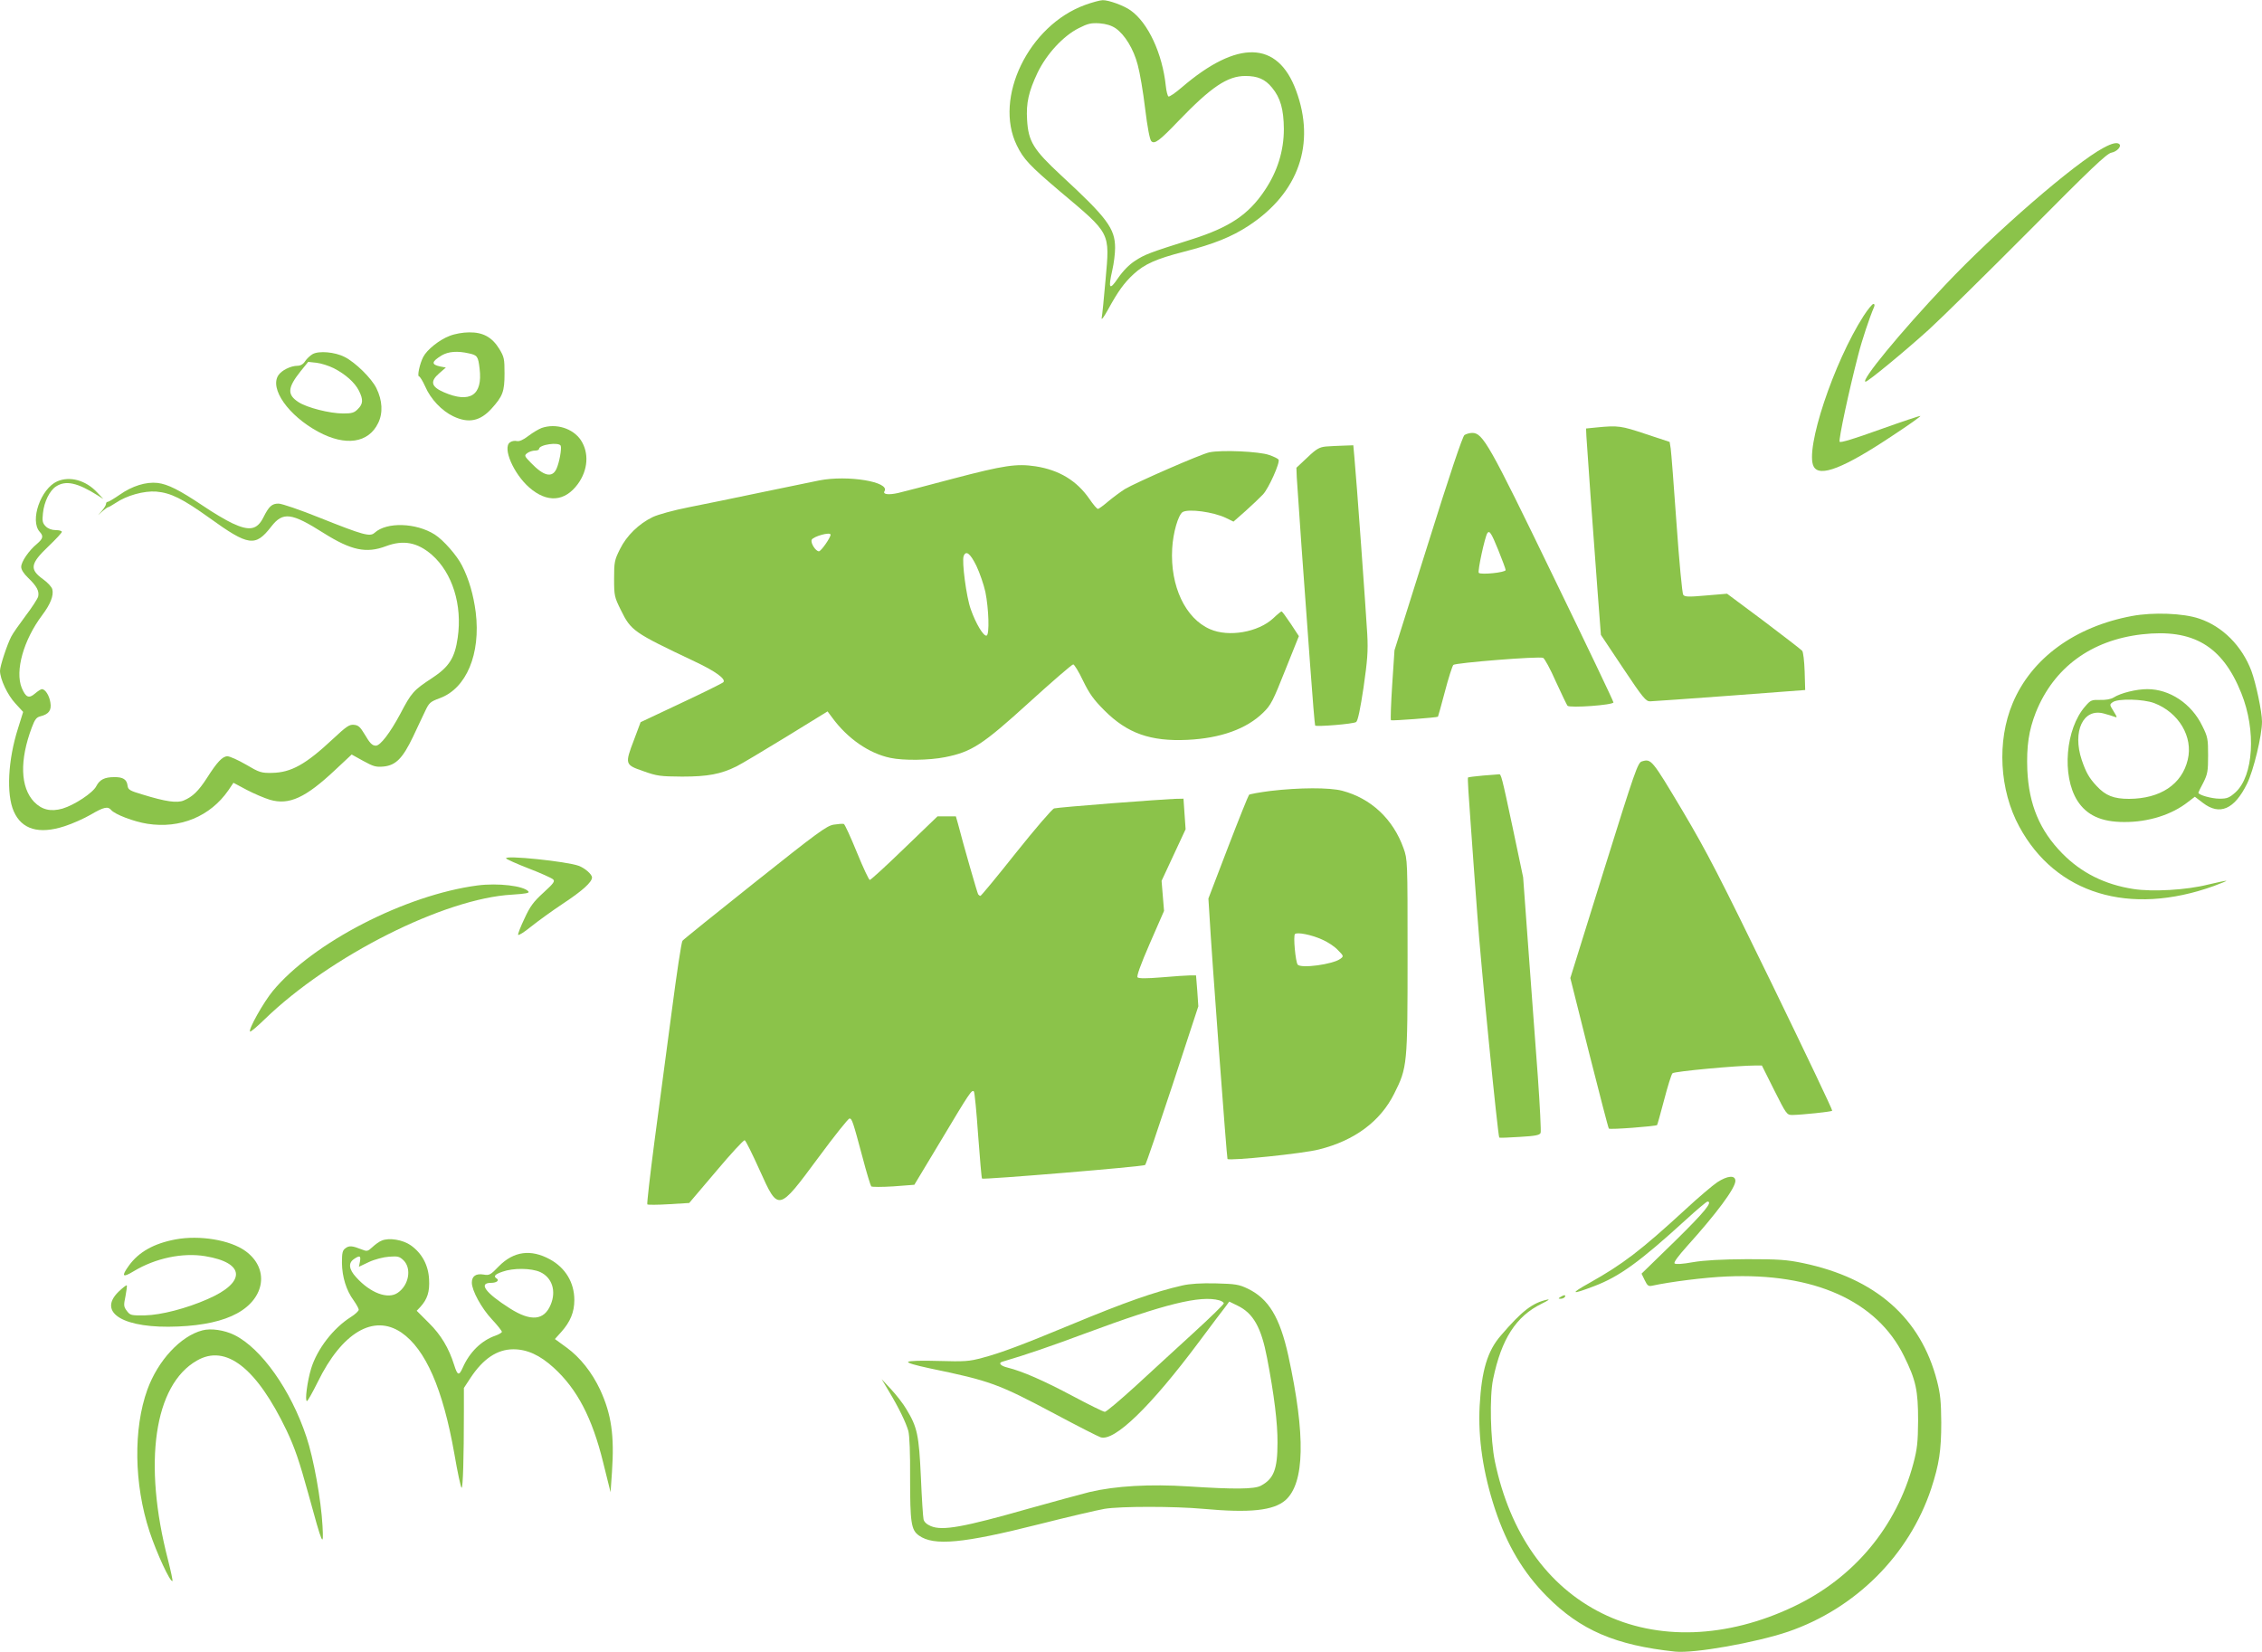 <?xml version="1.0" standalone="no"?>
<!DOCTYPE svg PUBLIC "-//W3C//DTD SVG 20010904//EN"
 "http://www.w3.org/TR/2001/REC-SVG-20010904/DTD/svg10.dtd">
<svg version="1.0" xmlns="http://www.w3.org/2000/svg"
 width="1280pt" height="935pt" viewBox="0 0 1280 935"
 preserveAspectRatio="xMidYMid meet">
<g transform="translate(0,935) scale(0.1,-0.1)"
fill="#8bc34a" stroke="none">
<path d="M6140 9322 c-319 -116 -518 -526 -386 -795 38 -78 72 -114 244 -260
290 -244 282 -229 258 -500 -9 -105 -19 -203 -22 -217 -2 -14 14 8 36 48 57
104 91 151 145 201 61 56 127 86 283 126 172 44 272 85 367 147 284 186 381
464 269 766 -104 282 -331 288 -646 18 -37 -32 -71 -55 -76 -52 -5 3 -12 30
-15 59 -19 183 -100 358 -199 428 -37 27 -125 59 -158 58 -14 0 -59 -12 -100
-27z m173 -132 c52 -36 102 -118 125 -207 12 -43 31 -154 42 -248 13 -106 26
-175 35 -184 18 -19 47 3 155 116 184 191 276 253 377 253 70 0 112 -18 151
-66 48 -58 66 -123 67 -234 0 -123 -36 -240 -108 -347 -92 -138 -200 -210
-415 -278 -238 -75 -264 -85 -319 -121 -33 -21 -68 -57 -95 -96 -50 -74 -58
-64 -34 42 9 38 16 95 16 127 0 110 -45 170 -306 411 -156 145 -185 191 -192
314 -6 95 9 160 59 266 51 106 145 208 232 252 53 27 71 31 119 28 38 -3 67
-12 91 -28z"/>
<path d="M11904 8514 c-160 -84 -616 -479 -897 -777 -253 -267 -483 -547 -450
-547 13 0 220 170 358 295 66 60 318 308 560 551 355 358 446 445 473 450 31
6 58 35 45 48 -12 12 -41 6 -89 -20z"/>
<path d="M10546 7563 c-170 -264 -334 -758 -283 -853 33 -63 170 -10 450 177
87 57 157 107 154 109 -2 2 -104 -32 -227 -76 -150 -54 -226 -77 -230 -70 -7
11 53 291 105 491 21 83 64 212 90 272 4 10 3 17 -4 17 -6 0 -31 -30 -55 -67z"/>
<path d="M2544 7449 c-58 -22 -128 -78 -149 -119 -20 -38 -35 -110 -24 -110 5
0 21 -26 35 -57 31 -72 94 -138 159 -169 86 -41 152 -28 217 44 63 70 73 96
73 198 0 83 -2 94 -30 140 -41 66 -92 94 -170 93 -35 0 -81 -8 -111 -20z m110
-99 c47 -10 52 -17 60 -87 18 -150 -54 -197 -202 -133 -72 31 -80 61 -27 107
l38 33 -32 6 c-52 11 -50 27 9 63 38 22 89 26 154 11z"/>
<path d="M1769 7346 c-14 -8 -34 -27 -43 -41 -10 -16 -26 -25 -42 -25 -39 0
-91 -26 -109 -54 -50 -76 57 -228 225 -319 155 -84 285 -65 340 49 28 57 24
128 -10 197 -28 57 -119 146 -180 177 -55 28 -145 36 -181 16z m120 -80 c66
-34 118 -80 142 -127 25 -50 24 -75 -6 -104 -20 -21 -34 -25 -83 -25 -76 0
-206 33 -254 65 -64 42 -61 81 13 174 l43 53 47 -5 c26 -3 70 -17 98 -31z"/>
<path d="M3065 6928 c-16 -6 -50 -26 -75 -45 -30 -23 -51 -32 -66 -29 -11 3
-29 0 -39 -8 -42 -31 21 -177 110 -255 101 -88 201 -81 275 20 58 80 64 176
17 248 -45 67 -141 97 -222 69z m108 -101 c6 -17 -8 -95 -24 -130 -24 -53 -72
-42 -144 33 -39 40 -39 42 -21 56 11 8 30 14 43 14 13 0 23 4 23 9 0 25 114
41 123 18z"/>
<path d="M9035 6931 l-60 -6 2 -45 c3 -56 38 -542 63 -874 l19 -249 126 -189
c112 -168 129 -188 153 -187 15 0 218 15 452 32 l425 32 -3 105 c-2 58 -8 110
-14 117 -5 6 -103 82 -217 168 l-208 155 -119 -10 c-100 -9 -121 -8 -129 4 -6
7 -23 189 -38 402 -15 214 -30 406 -33 426 l-6 37 -136 45 c-138 46 -155 49
-277 37z"/>
<path d="M8287 6888 c-11 -8 -86 -231 -206 -615 l-190 -603 -13 -196 c-7 -107
-10 -198 -7 -200 7 -4 261 15 266 20 1 1 19 65 39 141 20 77 42 145 48 152 12
12 483 50 508 40 8 -3 41 -63 72 -134 32 -70 62 -132 66 -137 13 -14 260 4
260 19 0 7 -154 329 -342 716 -361 746 -397 809 -457 809 -15 0 -35 -6 -44
-12z m191 -650 c23 -57 42 -108 42 -114 0 -14 -140 -28 -152 -16 -8 8 34 201
48 224 12 19 23 2 62 -94z"/>
<path d="M7502 6823 c-36 -4 -53 -13 -104 -62 l-62 -58 2 -54 c2 -30 14 -207
27 -394 14 -187 36 -490 49 -673 13 -183 26 -335 28 -338 9 -8 219 9 232 20
10 7 24 76 42 196 22 153 26 205 21 300 -7 124 -62 892 -73 1003 l-6 67 -57
-2 c-31 -1 -75 -3 -99 -5z"/>
<path d="M6843 6790 c-48 -10 -416 -171 -478 -208 -22 -14 -63 -44 -92 -68
-28 -24 -55 -44 -60 -44 -6 0 -27 25 -48 56 -72 104 -171 164 -305 185 -108
16 -178 6 -467 -70 -142 -38 -282 -74 -311 -81 -54 -12 -88 -8 -77 10 33 53
-208 93 -370 61 -27 -6 -171 -35 -320 -66 -148 -31 -337 -70 -419 -86 -82 -16
-173 -41 -202 -55 -79 -38 -148 -105 -186 -182 -31 -62 -33 -74 -33 -167 0
-97 2 -104 38 -177 58 -118 71 -127 417 -291 120 -56 180 -101 163 -118 -6 -6
-113 -59 -239 -118 l-229 -108 -37 -99 c-53 -139 -52 -142 52 -178 78 -28 96
-30 220 -31 145 0 219 14 308 58 26 13 152 88 281 167 l234 144 26 -35 c87
-119 209 -203 329 -228 75 -16 220 -14 310 4 151 30 212 70 476 310 130 118
242 215 249 215 6 0 32 -42 56 -93 36 -74 60 -107 121 -168 129 -129 260 -176
470 -166 187 9 335 62 429 155 43 42 55 66 124 240 l77 192 -46 70 c-26 39
-49 70 -52 70 -3 0 -24 -17 -47 -39 -85 -79 -252 -108 -357 -62 -140 60 -227
244 -215 456 5 91 34 190 59 207 33 20 174 1 245 -33 l43 -21 68 60 c37 33 81
75 99 94 32 34 98 181 88 197 -3 5 -26 17 -53 26 -54 20 -270 30 -339 15z
m-2143 -466 c0 -17 -54 -94 -66 -94 -18 0 -48 46 -41 65 8 19 107 47 107 29z
m825 -176 c19 -40 42 -107 51 -148 19 -94 24 -241 7 -247 -17 -6 -62 69 -90
150 -25 69 -51 271 -40 300 13 34 37 16 72 -55z"/>
<path d="M324 6626 c-93 -41 -157 -222 -99 -286 22 -24 19 -38 -16 -68 -46
-38 -89 -101 -89 -130 0 -16 14 -38 39 -62 49 -47 64 -75 57 -106 -4 -14 -36
-63 -71 -109 -35 -47 -72 -99 -81 -117 -24 -46 -64 -168 -64 -194 0 -47 43
-138 87 -185 l44 -48 -29 -93 c-57 -178 -67 -373 -24 -470 45 -102 142 -131
287 -84 44 14 111 44 149 66 73 43 97 48 115 26 21 -25 128 -66 205 -78 186
-29 356 42 458 189 l29 43 75 -40 c42 -22 101 -47 131 -56 109 -32 202 11 370
169 l93 87 65 -36 c58 -32 73 -36 116 -32 69 7 108 47 166 168 24 52 56 118
69 146 22 47 29 53 83 73 150 55 232 250 203 486 -13 99 -38 187 -78 265 -28
56 -105 144 -154 175 -106 67 -272 72 -340 10 -26 -24 -63 -14 -311 85 -109
44 -214 80 -233 80 -37 0 -54 -15 -85 -77 -36 -72 -79 -80 -177 -34 -34 16
-109 60 -166 99 -133 89 -198 122 -257 129 -65 7 -143 -17 -214 -67 -32 -22
-62 -40 -67 -40 -6 0 -10 -5 -10 -12 0 -6 -10 -23 -22 -37 l-23 -26 26 23 c14
12 28 22 32 22 3 0 22 11 42 24 62 42 159 69 229 64 82 -7 149 -40 301 -149
222 -160 260 -165 350 -49 66 85 114 79 297 -37 156 -98 241 -116 352 -74 99
37 178 22 260 -49 116 -102 173 -284 146 -469 -16 -114 -49 -165 -143 -227
-108 -71 -118 -82 -183 -206 -57 -106 -112 -178 -137 -178 -21 0 -34 14 -64
65 -24 40 -35 51 -60 53 -26 3 -43 -9 -119 -80 -154 -144 -236 -190 -345 -192
-60 -1 -71 2 -147 47 -45 26 -92 47 -105 47 -28 0 -59 -33 -116 -123 -48 -74
-81 -106 -131 -127 -38 -16 -102 -7 -235 34 -71 21 -80 27 -83 49 -4 36 -26
50 -76 49 -54 0 -82 -14 -101 -51 -19 -38 -124 -107 -191 -127 -67 -19 -117
-7 -161 38 -78 82 -83 235 -13 421 17 46 27 58 48 63 48 12 65 34 57 79 -6 39
-29 75 -48 75 -5 0 -23 -11 -39 -25 -35 -30 -52 -22 -75 32 -39 96 10 271 116
412 46 61 66 111 57 146 -3 13 -26 38 -51 56 -79 57 -75 88 30 188 41 39 75
76 75 81 0 6 -16 10 -35 10 -22 0 -43 8 -56 21 -18 18 -21 30 -16 74 6 64 38
129 74 152 55 36 121 22 238 -52 l30 -19 -35 37 c-64 69 -154 94 -226 63z"/>
<path d="M12065 5864 c-324 -60 -570 -240 -676 -494 -90 -214 -75 -492 38
-699 206 -380 623 -507 1101 -335 40 15 72 28 70 29 -2 2 -48 -8 -103 -21
-122 -31 -315 -42 -423 -25 -162 25 -295 92 -402 201 -128 130 -189 277 -198
472 -5 136 8 223 48 326 102 254 313 409 600 442 290 33 456 -65 563 -333 85
-211 69 -468 -33 -561 -35 -31 -47 -36 -90 -36 -45 0 -120 21 -120 34 0 2 12
28 28 57 24 48 27 64 27 154 0 93 -2 105 -33 167 -61 126 -184 208 -311 208
-62 0 -151 -22 -190 -47 -16 -10 -44 -15 -77 -14 -48 1 -54 -1 -84 -36 -112
-127 -134 -392 -45 -534 53 -83 136 -121 265 -121 136 -1 270 41 362 114 l38
29 46 -35 c95 -73 178 -36 249 108 37 74 85 274 85 352 0 56 -34 216 -60 287
-53 141 -163 252 -295 296 -90 31 -262 37 -380 15z m125 -493 c139 -53 221
-191 190 -320 -33 -140 -155 -221 -332 -222 -87 0 -133 18 -184 73 -43 46 -60
77 -84 147 -54 162 8 295 125 263 22 -6 49 -14 59 -18 18 -7 18 -5 -4 31 -23
37 -23 38 -5 51 29 22 174 18 235 -5z"/>
<path d="M9291 5041 c-23 -6 -39 -52 -215 -616 l-190 -610 106 -423 c59 -233
109 -426 112 -429 6 -7 265 13 273 20 2 3 20 67 40 143 20 77 41 144 47 150
10 11 370 44 468 44 l38 0 70 -140 c69 -137 71 -140 103 -140 54 1 219 18 225
24 3 3 -150 324 -339 713 -298 612 -366 745 -510 988 -172 288 -175 292 -228
276z"/>
<path d="M8393 4961 c-45 -4 -84 -9 -86 -11 -3 -3 4 -113 14 -245 9 -132 27
-373 39 -535 19 -274 116 -1249 124 -1258 2 -2 54 0 116 4 88 5 113 10 118 23
3 8 -4 153 -16 321 -13 168 -36 490 -53 715 l-30 410 -60 285 c-61 287 -65
301 -77 298 -4 0 -44 -4 -89 -7z"/>
<path d="M7190 4874 c-63 -8 -118 -18 -122 -22 -4 -4 -58 -138 -119 -297
l-111 -290 6 -95 c11 -206 98 -1375 102 -1379 12 -12 431 31 518 54 201 50
347 159 425 315 75 149 76 164 76 780 0 544 0 545 -23 610 -59 165 -184 282
-347 325 -73 19 -244 18 -405 -1z m291 -841 c31 -13 72 -40 90 -60 33 -33 33
-35 14 -49 -43 -32 -223 -56 -242 -33 -12 17 -26 163 -15 173 12 12 94 -4 153
-31z"/>
<path d="M6290 4804 c-168 -13 -314 -26 -325 -29 -11 -3 -108 -116 -215 -250
-107 -135 -198 -245 -202 -245 -4 0 -9 4 -13 9 -5 8 -84 282 -114 399 l-12 42
-52 0 -52 0 -187 -180 c-102 -99 -191 -180 -196 -180 -5 0 -38 70 -73 156 -35
86 -68 158 -74 161 -7 2 -33 0 -58 -4 -40 -7 -93 -46 -446 -327 -220 -175
-404 -323 -409 -330 -6 -6 -33 -186 -61 -401 -28 -214 -72 -546 -98 -738 -25
-191 -43 -350 -40 -353 3 -3 58 -3 121 1 l116 7 152 179 c83 99 156 178 162
176 6 -2 44 -79 85 -170 106 -235 104 -236 332 72 90 122 169 221 176 221 14
0 19 -15 74 -220 22 -85 45 -159 49 -164 4 -4 61 -4 126 0 l118 9 151 251
c162 271 174 289 186 277 4 -4 15 -116 24 -248 10 -132 19 -242 22 -245 7 -7
915 68 923 77 5 4 74 208 155 453 l146 445 -6 88 -7 87 -34 0 c-18 0 -90 -5
-160 -11 -86 -7 -130 -7 -137 0 -6 6 16 69 70 193 l80 183 -7 85 -7 85 68 146
68 146 -6 86 -6 87 -51 -1 c-28 -1 -188 -12 -356 -25z"/>
<path d="M2864 4492 c3 -5 61 -31 128 -57 68 -26 129 -54 137 -61 13 -11 5
-22 -54 -76 -56 -51 -76 -78 -107 -146 -22 -46 -38 -87 -36 -92 2 -6 35 15 73
46 39 31 120 90 182 131 109 72 163 121 163 147 0 18 -40 53 -75 66 -66 25
-424 62 -411 42z"/>
<path d="M2702 4339 c-409 -54 -932 -324 -1158 -597 -53 -64 -140 -219 -129
-230 3 -3 40 28 83 70 371 359 1017 684 1400 705 77 5 100 9 92 18 -26 32
-173 49 -288 34z"/>
<path d="M9717 2659 c-25 -17 -106 -85 -179 -153 -256 -235 -353 -309 -543
-416 -113 -63 -106 -69 25 -19 143 54 258 137 521 377 61 56 116 102 121 102
32 0 -16 -59 -182 -222 l-191 -186 18 -37 c15 -31 21 -36 43 -31 101 22 298
47 420 52 495 22 851 -138 1004 -450 68 -137 80 -195 80 -366 -1 -124 -5 -160
-27 -243 -96 -359 -336 -647 -677 -809 -378 -180 -771 -194 -1085 -38 -310
154 -521 453 -606 860 -25 123 -31 365 -10 465 47 228 130 356 275 427 37 18
49 27 31 23 -83 -18 -143 -64 -262 -203 -76 -87 -109 -198 -120 -397 -10 -186
20 -383 87 -586 68 -204 160 -359 293 -493 190 -192 389 -277 727 -313 107
-11 456 51 639 113 381 131 684 433 809 809 45 138 57 215 57 375 -1 119 -5
161 -24 235 -92 357 -348 581 -759 667 -92 19 -136 22 -317 22 -146 -1 -239
-6 -305 -17 -60 -11 -98 -13 -104 -7 -6 6 20 41 70 97 167 185 274 329 274
370 0 34 -45 30 -103 -8z"/>
<path d="M994 2336 c-123 -23 -209 -71 -265 -149 -44 -61 -36 -70 28 -31 123
74 276 106 404 85 227 -37 233 -148 14 -243 -120 -53 -264 -90 -354 -92 -79
-1 -84 0 -103 25 -18 24 -19 31 -8 83 6 32 10 60 7 62 -2 2 -23 -14 -46 -36
-123 -120 32 -211 338 -197 141 6 254 31 332 74 161 87 183 255 48 353 -87 63
-260 91 -395 66z"/>
<path d="M2160 2329 c-14 -5 -37 -22 -53 -37 -26 -24 -30 -25 -60 -13 -53 21
-71 23 -92 7 -17 -12 -20 -26 -20 -83 1 -79 24 -155 66 -212 16 -23 29 -46 29
-53 0 -7 -20 -26 -44 -41 -100 -63 -191 -181 -225 -291 -22 -71 -37 -186 -24
-185 4 0 32 49 61 108 137 280 316 386 473 280 137 -94 235 -318 300 -686 18
-106 37 -193 41 -193 8 0 13 171 13 430 l0 135 36 55 c72 110 152 164 244 164
78 0 150 -33 228 -104 133 -121 218 -284 280 -536 l42 -169 8 115 c14 206 -3
326 -67 465 -46 98 -113 183 -190 239 l-66 48 36 40 c51 57 74 112 74 181 0
98 -50 182 -138 230 -108 59 -205 46 -289 -39 -47 -49 -54 -53 -87 -47 -43 7
-66 -9 -66 -46 0 -44 54 -144 114 -208 31 -33 56 -65 56 -70 0 -5 -17 -15 -37
-22 -80 -28 -146 -94 -184 -180 -22 -49 -30 -46 -49 14 -30 96 -75 171 -143
238 l-69 69 20 21 c41 45 54 87 50 157 -4 81 -41 148 -103 192 -45 32 -124 45
-165 27z m-123 -118 l-6 -30 57 27 c32 15 82 28 114 30 50 4 59 1 82 -21 46
-46 30 -140 -33 -183 -55 -39 -155 -2 -235 87 -42 45 -46 81 -14 103 33 23 41
20 35 -13z m1020 -60 c67 -31 92 -107 59 -185 -37 -89 -112 -96 -230 -21 -139
88 -181 145 -107 145 31 0 49 14 31 25 -19 12 -10 23 33 38 61 22 163 21 214
-2z"/>
<path d="M6690 2075 c-154 -35 -325 -95 -628 -221 -275 -114 -399 -161 -502
-188 -77 -21 -101 -22 -248 -18 -97 3 -167 1 -173 -5 -6 -6 39 -19 123 -37
343 -71 386 -87 708 -258 129 -69 245 -128 258 -132 78 -25 283 173 556 539
70 94 137 183 150 199 l22 30 47 -23 c89 -43 134 -123 167 -296 40 -208 60
-370 59 -480 0 -150 -21 -204 -94 -243 -37 -20 -149 -21 -410 -4 -218 14 -412
3 -560 -32 -55 -14 -210 -56 -345 -94 -369 -105 -486 -126 -552 -99 -24 10
-39 24 -42 39 -3 13 -10 120 -15 239 -11 238 -20 282 -82 384 -18 31 -58 82
-87 113 l-53 57 40 -67 c59 -98 97 -178 111 -226 7 -27 11 -127 10 -268 0
-251 6 -293 50 -324 84 -60 249 -45 680 64 162 41 329 80 370 87 89 15 395 15
560 0 263 -24 396 -10 464 49 109 97 115 365 16 819 -48 216 -111 321 -229
378 -50 24 -69 27 -181 30 -83 2 -147 -2 -190 -12z m210 -84 c14 -4 25 -12 25
-17 0 -6 -76 -80 -170 -166 -93 -86 -242 -221 -329 -302 -88 -80 -166 -146
-174 -146 -8 0 -89 40 -181 89 -165 88 -287 141 -368 161 -42 10 -56 27 -30
34 139 41 267 85 474 162 442 164 646 215 753 185z"/>
<path d="M8830 2010 c-13 -8 -13 -10 2 -10 9 0 20 5 23 10 8 13 -5 13 -25 0z"/>
<path d="M1145 1821 c-123 -32 -251 -170 -311 -335 -80 -221 -76 -535 12 -803
40 -122 119 -292 130 -280 2 2 -9 55 -25 118 -143 550 -79 991 163 1129 164
95 338 -41 508 -396 45 -95 72 -173 122 -355 82 -300 88 -312 81 -184 -8 147
-51 385 -91 503 -88 266 -256 502 -408 577 -57 28 -133 39 -181 26z"/>
</g>
</svg>
